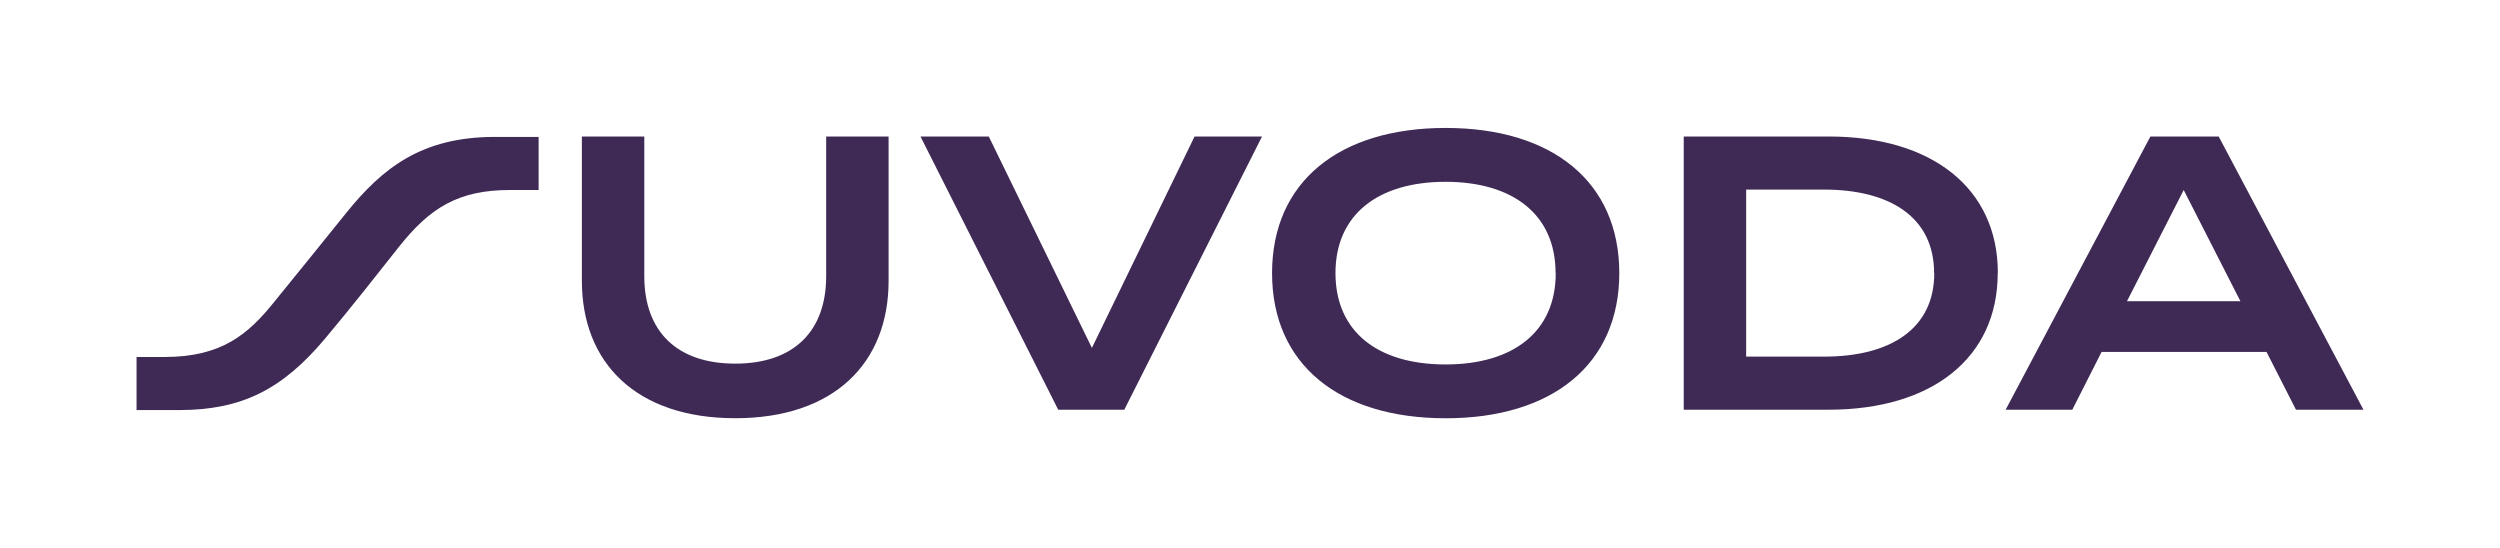 <?xml version="1.0" encoding="UTF-8" standalone="no"?>
<svg width="2022" height="443" viewBox="0 0 2022 443" fill="none" xmlns="http://www.w3.org/2000/svg">
<path d="M718.694 110.443V227.182C718.694 293.431 674.792 338.251 594.659 338.251C514.527 338.251 470.624 293.431 470.624 227.182V110.443H521.114V223.43C521.114 267.624 547.005 294.099 594.659 294.099C642.314 294.099 668.205 267.624 668.205 223.43V110.443H718.694ZM799.744 110.443L883.129 281.382L966.139 110.443H1020.71L909.312 331.413H855.904L744.502 110.443H799.744ZM1028.84 220.886C1028.84 147.049 1083.04 103.481 1169.26 103.481C1255.48 103.481 1309.68 147.049 1309.68 220.886C1309.68 294.724 1255.48 338.292 1169.26 338.292C1083.04 338.292 1028.84 294.766 1028.84 220.886ZM1258.15 220.886C1258.15 173.566 1223.76 147.049 1169.14 147.049C1114.52 147.049 1080.13 173.566 1080.13 220.886C1080.13 268.207 1114.23 294.766 1169.14 294.766C1224.05 294.766 1258.28 268.249 1258.28 220.886H1258.15ZM1615.75 220.886C1615.75 289.679 1562.38 331.371 1479.08 331.371H1361.8V110.402H1479.21C1562.51 110.443 1615.87 152.094 1615.87 220.886H1615.75ZM1564.3 220.886C1564.3 175.442 1528.32 153.345 1475.29 153.345H1412.29V288.428H1475.41C1528.44 288.428 1564.43 266.331 1564.43 220.886H1564.3ZM1833.17 284.634H1699.76L1676.08 331.371H1622.17L1739.24 110.402H1794.48L1911.56 331.371H1856.98L1833.17 284.634ZM1812.04 243.609L1766.18 153.678L1720.31 243.609H1812.04ZM263.038 273.711C284.885 247.611 304.73 222.387 322.741 199.54C347.757 168.062 370.729 153.678 412.422 153.678H435.644V110.735H400.206C340.711 110.735 309.15 136.209 280.132 172.065C262.454 193.912 240.107 221.846 221.762 244.193C200.541 270.667 178.986 288.595 133.749 288.72H110.443V331.663H146.09C195.204 331.371 228.141 315.403 263.038 273.711Z" fill="#3F2A56"/>
</svg>
